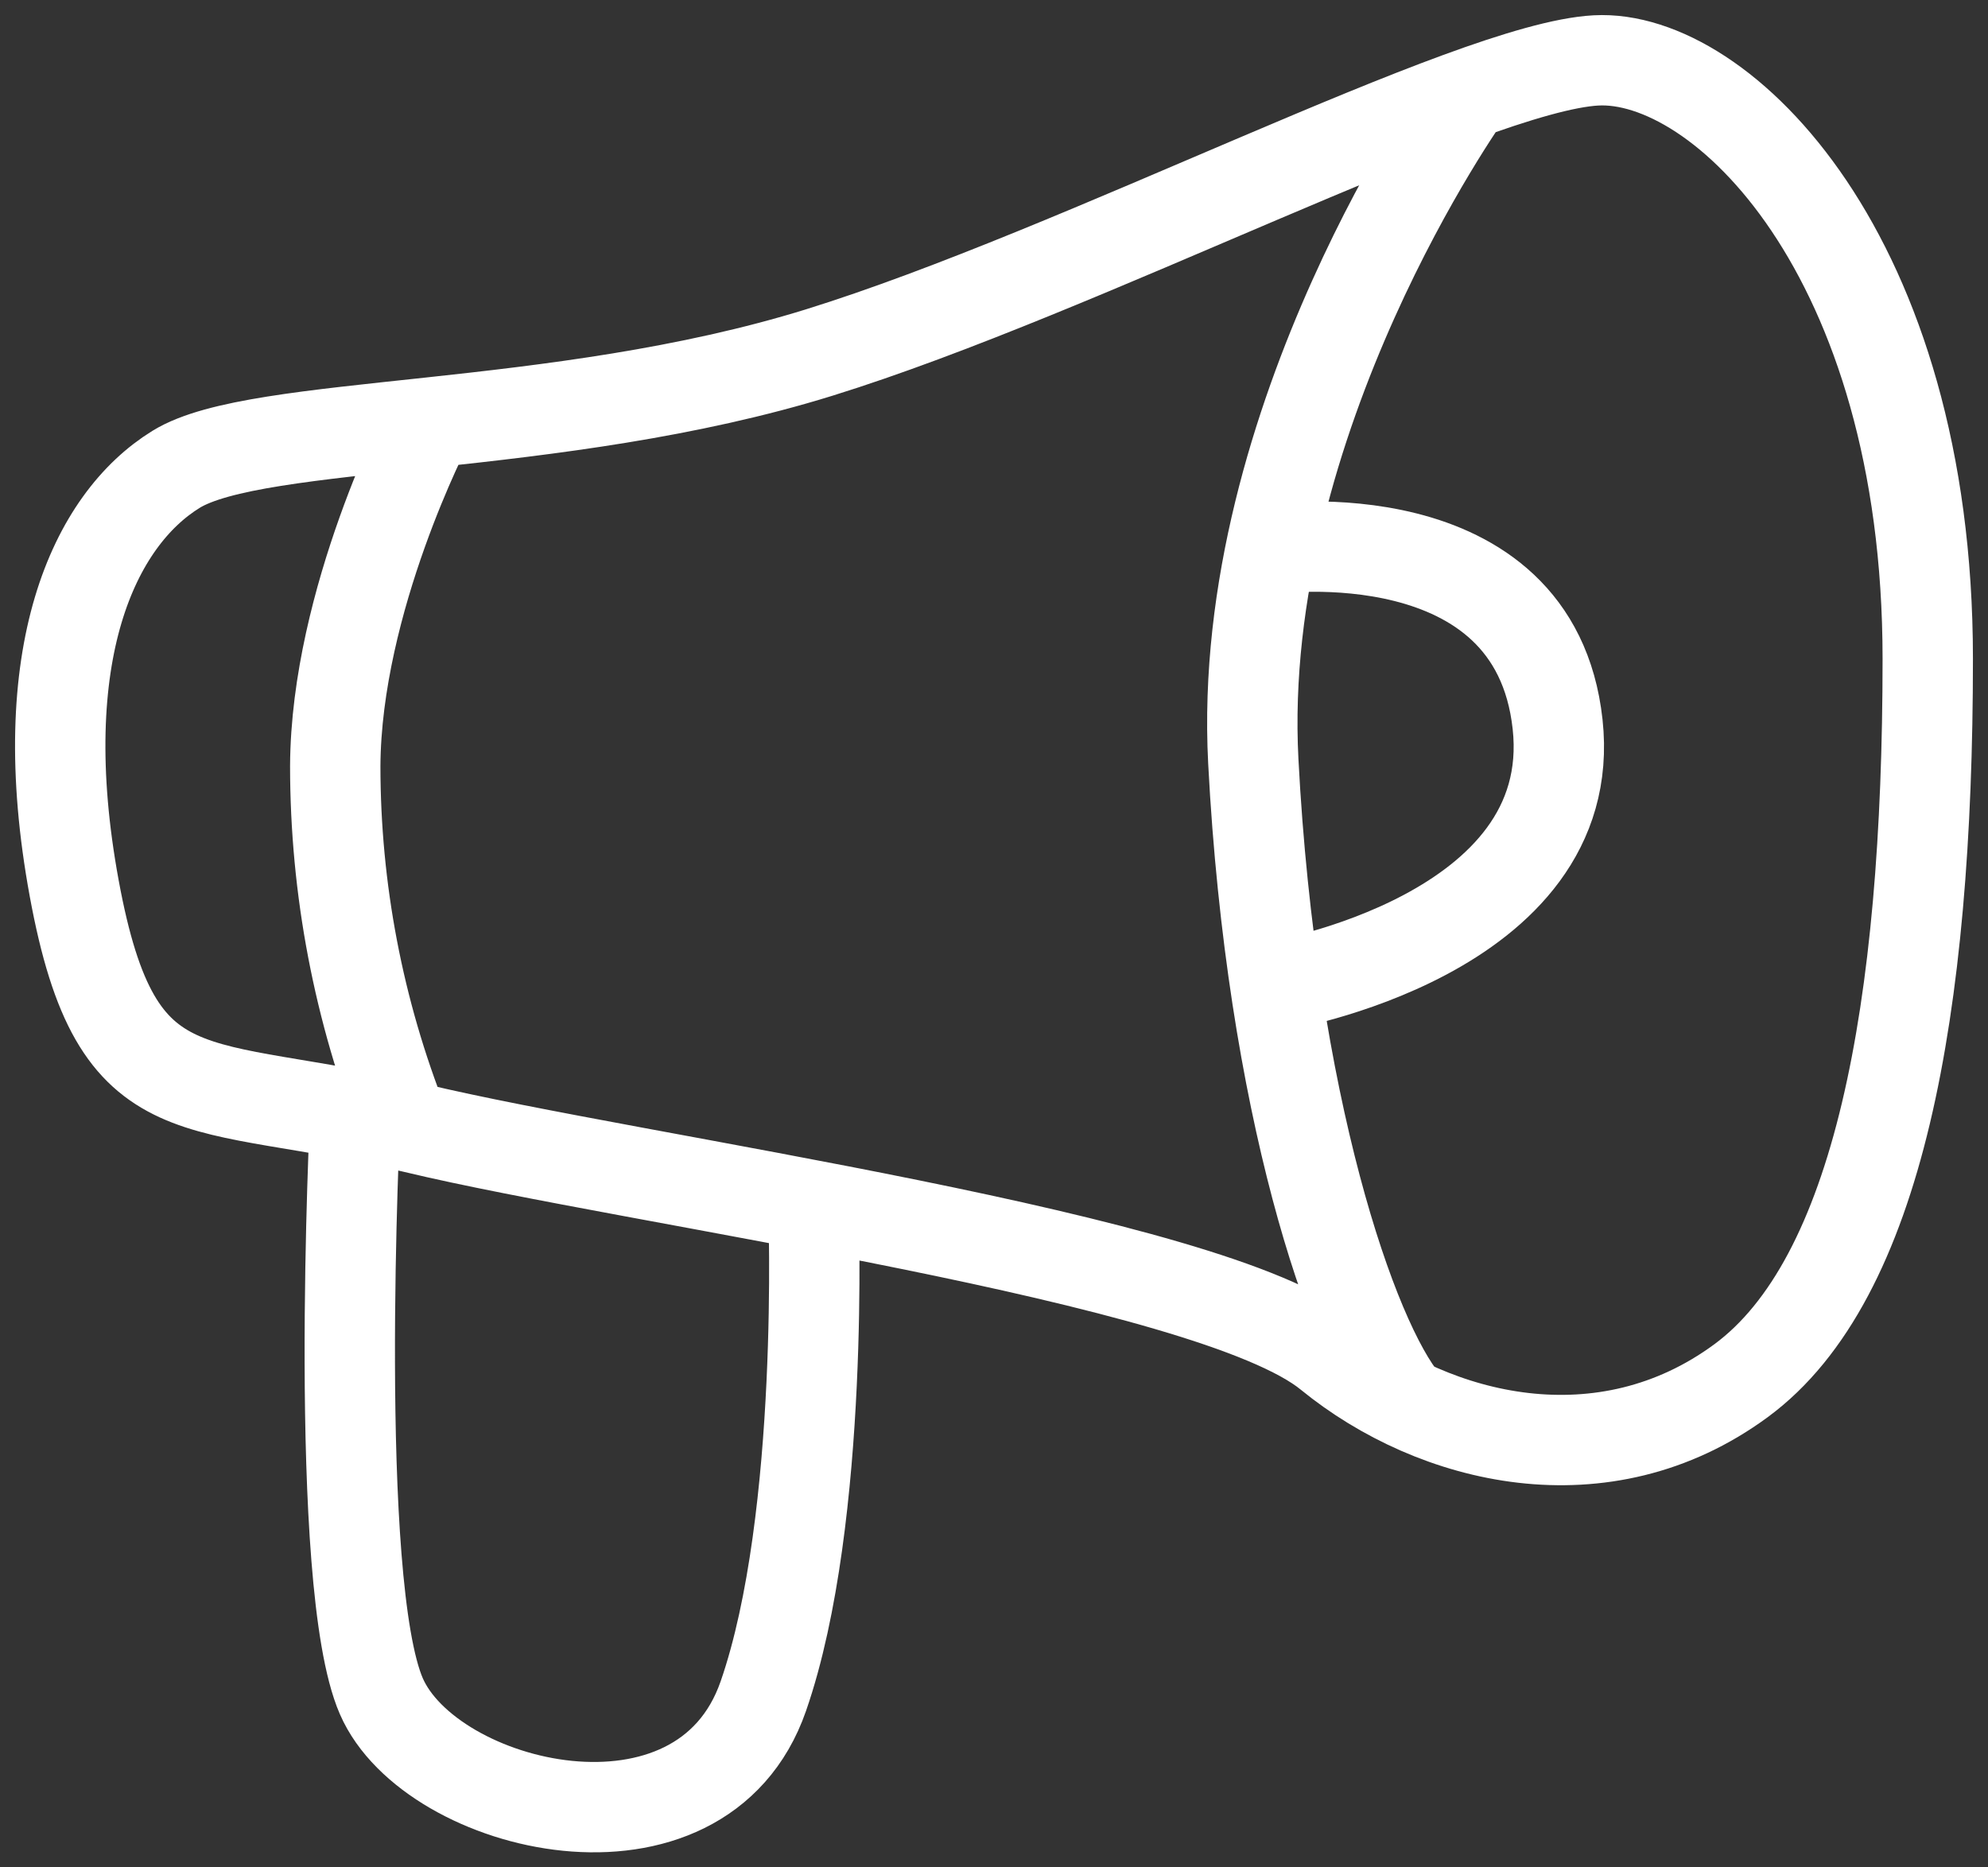 <svg width="66" height="62" viewBox="0 0 66 62" fill="none" xmlns="http://www.w3.org/2000/svg">
<rect x="0" y="0" width="66" height="62" fill="#333333" stroke="none"/>
<path d="M48.698 3.131C48.698 3.131 41.011 13.895 41.609 25.281C42.206 36.666 44.891 44.495 46.644 46.571M42.193 18.227C42.193 18.227 50.943 17.018 51.711 24.046C52.479 31.074 42.344 32.748 42.344 32.748M14.228 14.038C14.228 14.038 11.156 19.921 11.13 25.436C11.131 29.517 11.903 33.562 13.408 37.364M11.793 37.028C11.793 37.028 11.025 52.545 12.659 56.314C14.294 60.083 23.28 62.256 25.342 56.314C27.403 50.373 27.003 40.028 27.003 40.028M44.129 44.974C40.191 41.741 21.081 39.207 13.788 37.455C6.495 35.703 3.895 37.274 2.464 29.496C1.033 21.718 3.121 17.264 5.845 15.583C8.569 13.902 18.475 14.413 27.199 11.704C35.924 8.995 48.816 2.232 52.985 2.006C57.153 1.779 64 8.471 64 21.873C64 33.511 62.359 42.485 57.803 45.84C53.247 49.196 47.641 47.838 44.129 44.974Z" stroke="white" stroke-width="3" stroke-miterlimit="10" stroke-linejoin="round"/>
</svg>
